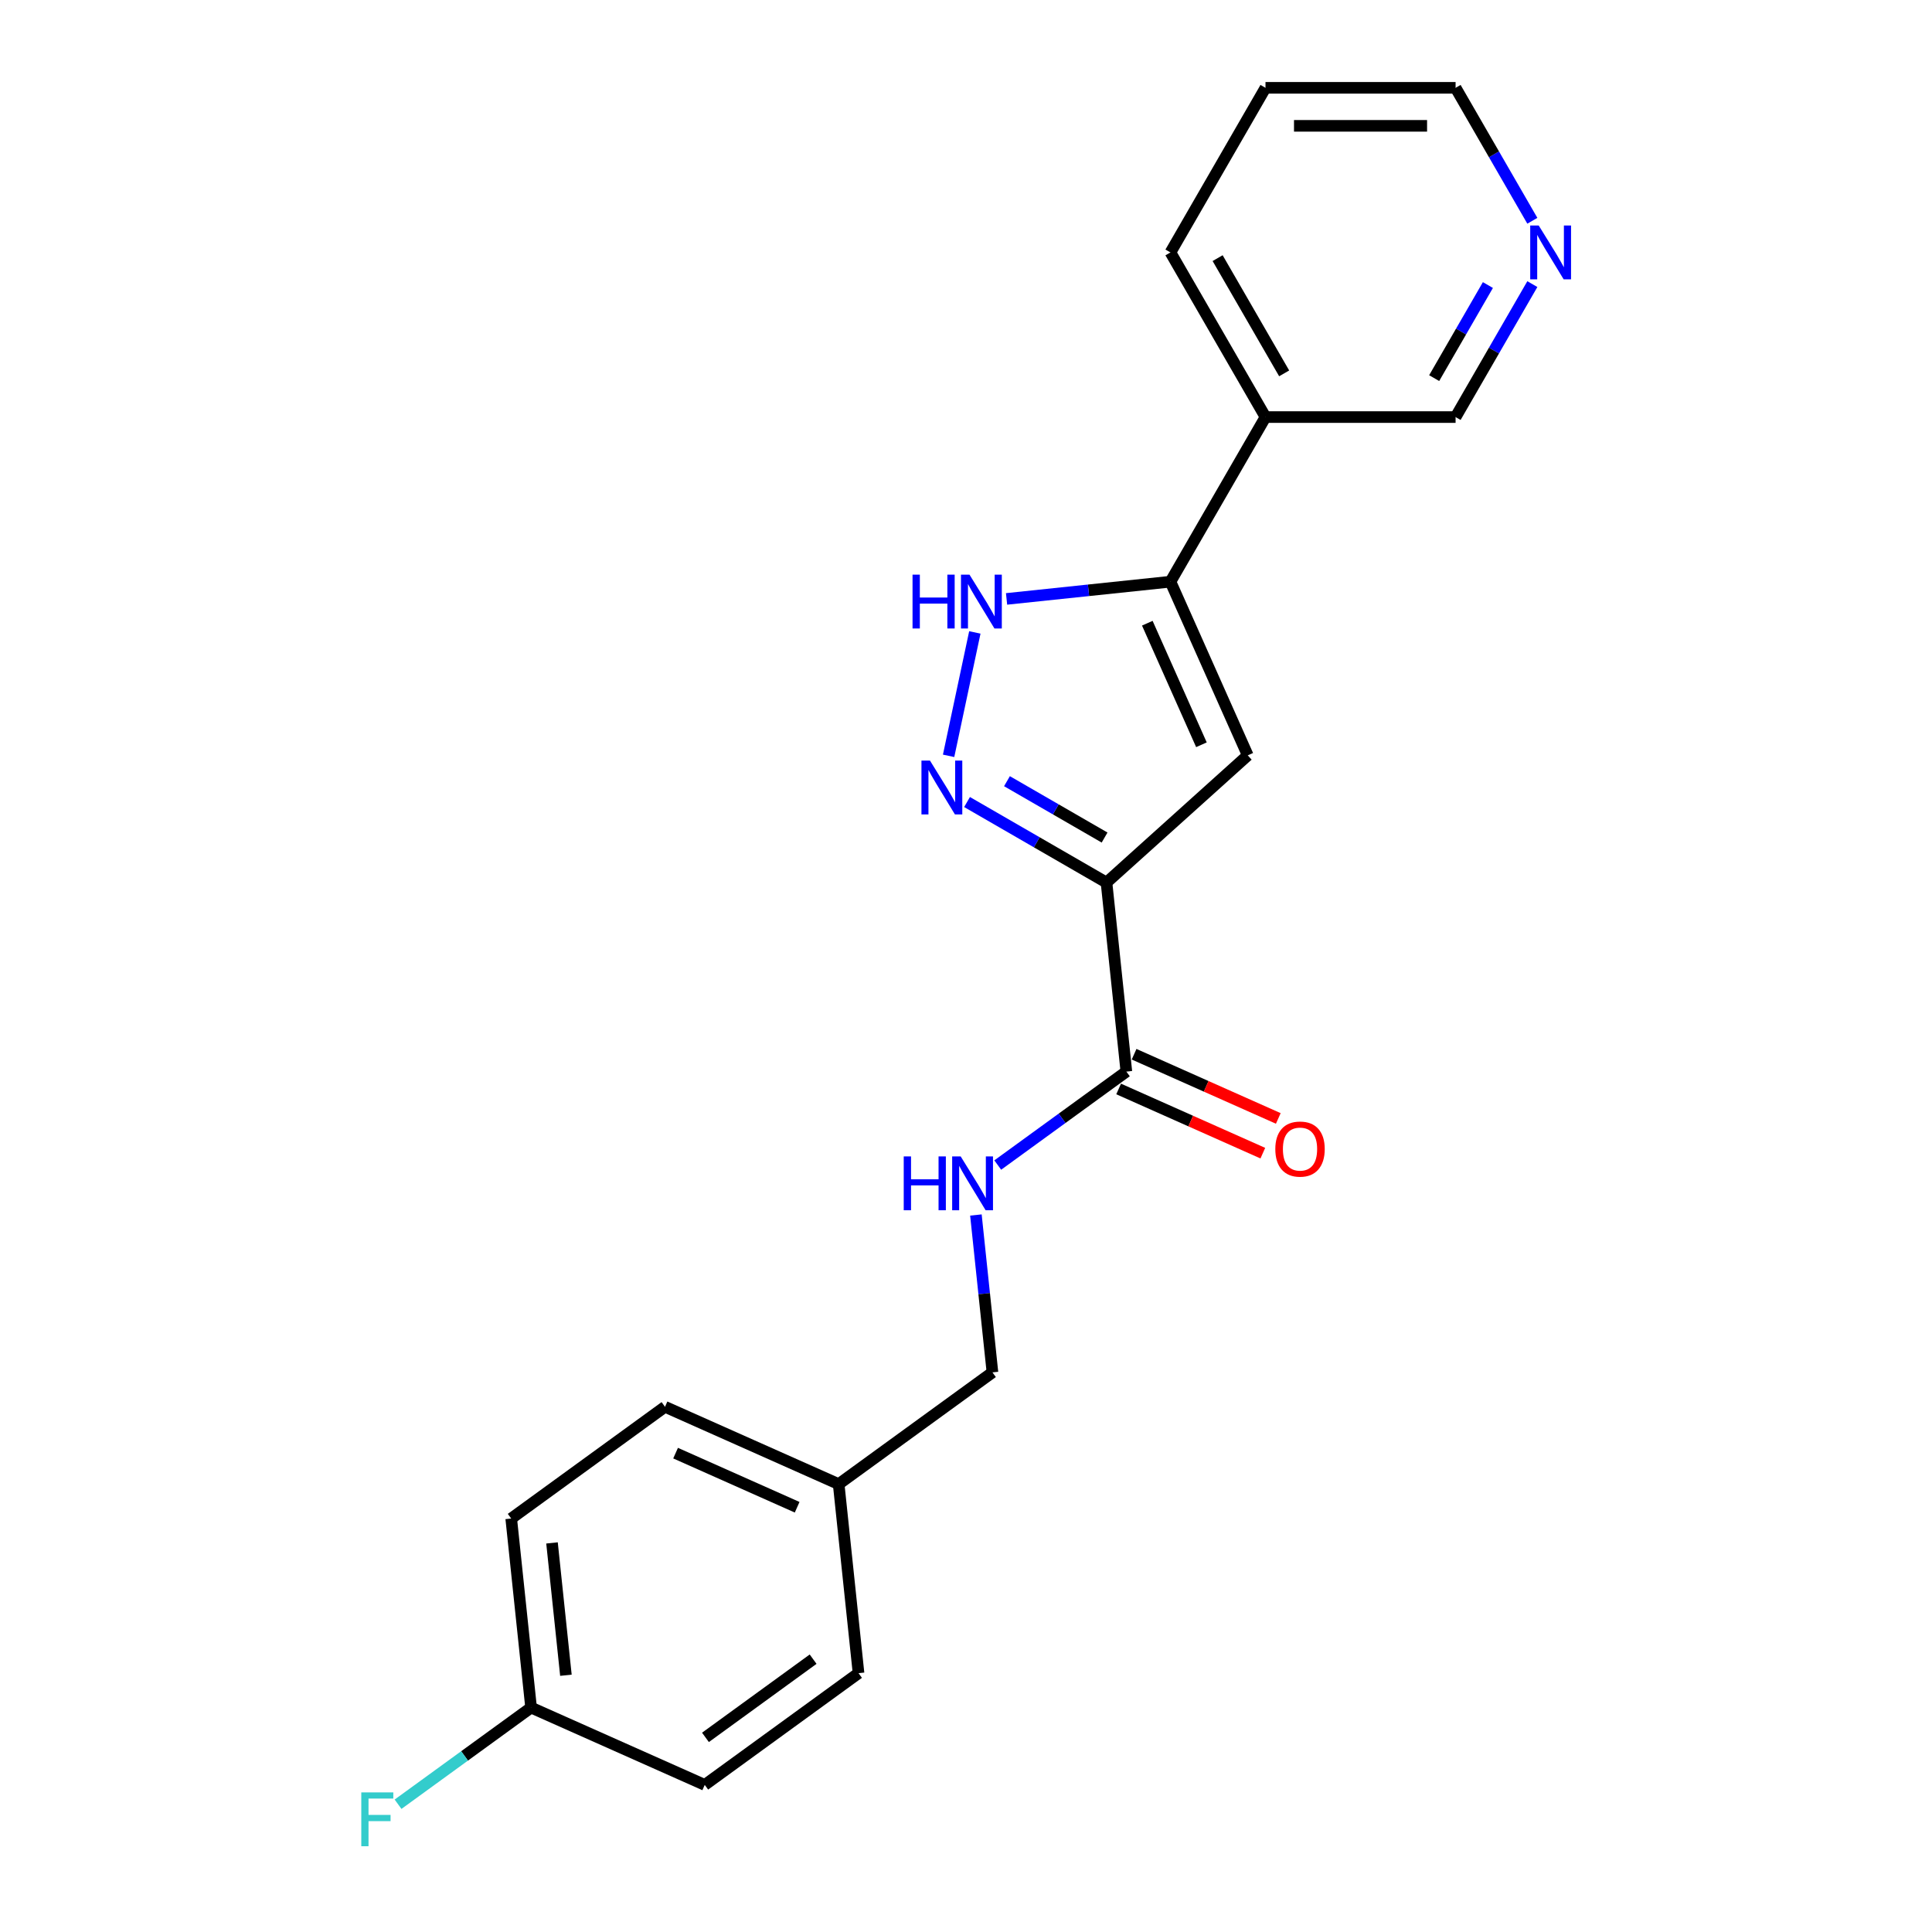 <?xml version='1.0' encoding='iso-8859-1'?>
<svg version='1.1' baseProfile='full'
              xmlns='http://www.w3.org/2000/svg'
                      xmlns:rdkit='http://www.rdkit.org/xml'
                      xmlns:xlink='http://www.w3.org/1999/xlink'
                  xml:space='preserve'
width='1000px' height='1000px' viewBox='0 0 1000 1000'>
<!-- END OF HEADER -->
<rect style='opacity:1.0;fill:#FFFFFF;stroke:none' width='1000' height='1000' x='0' y='0'> </rect>
<path class='bond-0' d='M 572.721,456.805 L 536.629,435.968' style='fill:none;fill-rule:evenodd;stroke:#000000;stroke-width:6px;stroke-linecap:butt;stroke-linejoin:miter;stroke-opacity:1' />
<path class='bond-0' d='M 536.629,435.968 L 500.538,415.13' style='fill:none;fill-rule:evenodd;stroke:#0000FF;stroke-width:6px;stroke-linecap:butt;stroke-linejoin:miter;stroke-opacity:1' />
<path class='bond-0' d='M 571.732,433.512 L 546.468,418.926' style='fill:none;fill-rule:evenodd;stroke:#000000;stroke-width:6px;stroke-linecap:butt;stroke-linejoin:miter;stroke-opacity:1' />
<path class='bond-0' d='M 546.468,418.926 L 521.205,404.34' style='fill:none;fill-rule:evenodd;stroke:#0000FF;stroke-width:6px;stroke-linecap:butt;stroke-linejoin:miter;stroke-opacity:1' />
<path class='bond-1' d='M 572.721,456.805 L 645.84,390.968' style='fill:none;fill-rule:evenodd;stroke:#000000;stroke-width:6px;stroke-linecap:butt;stroke-linejoin:miter;stroke-opacity:1' />
<path class='bond-4' d='M 572.721,456.805 L 583.005,554.657' style='fill:none;fill-rule:evenodd;stroke:#000000;stroke-width:6px;stroke-linecap:butt;stroke-linejoin:miter;stroke-opacity:1' />
<path class='bond-3' d='M 490.995,391.217 L 504.573,327.341' style='fill:none;fill-rule:evenodd;stroke:#0000FF;stroke-width:6px;stroke-linecap:butt;stroke-linejoin:miter;stroke-opacity:1' />
<path class='bond-2' d='M 645.84,390.968 L 605.82,301.083' style='fill:none;fill-rule:evenodd;stroke:#000000;stroke-width:6px;stroke-linecap:butt;stroke-linejoin:miter;stroke-opacity:1' />
<path class='bond-2' d='M 621.86,385.489 L 593.846,322.57' style='fill:none;fill-rule:evenodd;stroke:#000000;stroke-width:6px;stroke-linecap:butt;stroke-linejoin:miter;stroke-opacity:1' />
<path class='bond-6' d='M 605.82,301.083 L 655.016,215.874' style='fill:none;fill-rule:evenodd;stroke:#000000;stroke-width:6px;stroke-linecap:butt;stroke-linejoin:miter;stroke-opacity:1' />
<path class='bond-21' d='M 605.82,301.083 L 563.408,305.541' style='fill:none;fill-rule:evenodd;stroke:#000000;stroke-width:6px;stroke-linecap:butt;stroke-linejoin:miter;stroke-opacity:1' />
<path class='bond-21' d='M 563.408,305.541 L 520.995,309.999' style='fill:none;fill-rule:evenodd;stroke:#0000FF;stroke-width:6px;stroke-linecap:butt;stroke-linejoin:miter;stroke-opacity:1' />
<path class='bond-5' d='M 583.005,554.657 L 549.719,578.842' style='fill:none;fill-rule:evenodd;stroke:#000000;stroke-width:6px;stroke-linecap:butt;stroke-linejoin:miter;stroke-opacity:1' />
<path class='bond-5' d='M 549.719,578.842 L 516.432,603.026' style='fill:none;fill-rule:evenodd;stroke:#0000FF;stroke-width:6px;stroke-linecap:butt;stroke-linejoin:miter;stroke-opacity:1' />
<path class='bond-7' d='M 579.003,563.646 L 616.321,580.261' style='fill:none;fill-rule:evenodd;stroke:#000000;stroke-width:6px;stroke-linecap:butt;stroke-linejoin:miter;stroke-opacity:1' />
<path class='bond-7' d='M 616.321,580.261 L 653.638,596.875' style='fill:none;fill-rule:evenodd;stroke:#FF0000;stroke-width:6px;stroke-linecap:butt;stroke-linejoin:miter;stroke-opacity:1' />
<path class='bond-7' d='M 587.007,545.669 L 624.324,562.284' style='fill:none;fill-rule:evenodd;stroke:#000000;stroke-width:6px;stroke-linecap:butt;stroke-linejoin:miter;stroke-opacity:1' />
<path class='bond-7' d='M 624.324,562.284 L 661.642,578.898' style='fill:none;fill-rule:evenodd;stroke:#FF0000;stroke-width:6px;stroke-linecap:butt;stroke-linejoin:miter;stroke-opacity:1' />
<path class='bond-9' d='M 505.128,628.883 L 509.409,669.613' style='fill:none;fill-rule:evenodd;stroke:#0000FF;stroke-width:6px;stroke-linecap:butt;stroke-linejoin:miter;stroke-opacity:1' />
<path class='bond-9' d='M 509.409,669.613 L 513.69,710.343' style='fill:none;fill-rule:evenodd;stroke:#000000;stroke-width:6px;stroke-linecap:butt;stroke-linejoin:miter;stroke-opacity:1' />
<path class='bond-12' d='M 655.016,215.874 L 753.408,215.874' style='fill:none;fill-rule:evenodd;stroke:#000000;stroke-width:6px;stroke-linecap:butt;stroke-linejoin:miter;stroke-opacity:1' />
<path class='bond-18' d='M 655.016,215.874 L 605.82,130.664' style='fill:none;fill-rule:evenodd;stroke:#000000;stroke-width:6px;stroke-linecap:butt;stroke-linejoin:miter;stroke-opacity:1' />
<path class='bond-18' d='M 664.679,193.253 L 630.242,133.606' style='fill:none;fill-rule:evenodd;stroke:#000000;stroke-width:6px;stroke-linecap:butt;stroke-linejoin:miter;stroke-opacity:1' />
<path class='bond-8' d='M 793.139,147.056 L 773.273,181.465' style='fill:none;fill-rule:evenodd;stroke:#0000FF;stroke-width:6px;stroke-linecap:butt;stroke-linejoin:miter;stroke-opacity:1' />
<path class='bond-8' d='M 773.273,181.465 L 753.408,215.874' style='fill:none;fill-rule:evenodd;stroke:#000000;stroke-width:6px;stroke-linecap:butt;stroke-linejoin:miter;stroke-opacity:1' />
<path class='bond-8' d='M 770.138,147.54 L 756.232,171.626' style='fill:none;fill-rule:evenodd;stroke:#0000FF;stroke-width:6px;stroke-linecap:butt;stroke-linejoin:miter;stroke-opacity:1' />
<path class='bond-8' d='M 756.232,171.626 L 742.325,195.712' style='fill:none;fill-rule:evenodd;stroke:#000000;stroke-width:6px;stroke-linecap:butt;stroke-linejoin:miter;stroke-opacity:1' />
<path class='bond-23' d='M 793.139,114.272 L 773.273,79.863' style='fill:none;fill-rule:evenodd;stroke:#0000FF;stroke-width:6px;stroke-linecap:butt;stroke-linejoin:miter;stroke-opacity:1' />
<path class='bond-23' d='M 773.273,79.863 L 753.408,45.455' style='fill:none;fill-rule:evenodd;stroke:#000000;stroke-width:6px;stroke-linecap:butt;stroke-linejoin:miter;stroke-opacity:1' />
<path class='bond-11' d='M 513.69,710.343 L 434.089,768.176' style='fill:none;fill-rule:evenodd;stroke:#000000;stroke-width:6px;stroke-linecap:butt;stroke-linejoin:miter;stroke-opacity:1' />
<path class='bond-10' d='M 274.888,883.842 L 264.604,785.99' style='fill:none;fill-rule:evenodd;stroke:#000000;stroke-width:6px;stroke-linecap:butt;stroke-linejoin:miter;stroke-opacity:1' />
<path class='bond-10' d='M 292.916,867.107 L 285.717,798.611' style='fill:none;fill-rule:evenodd;stroke:#000000;stroke-width:6px;stroke-linecap:butt;stroke-linejoin:miter;stroke-opacity:1' />
<path class='bond-13' d='M 274.888,883.842 L 240.46,908.856' style='fill:none;fill-rule:evenodd;stroke:#000000;stroke-width:6px;stroke-linecap:butt;stroke-linejoin:miter;stroke-opacity:1' />
<path class='bond-13' d='M 240.46,908.856 L 206.032,933.869' style='fill:none;fill-rule:evenodd;stroke:#33CCCC;stroke-width:6px;stroke-linecap:butt;stroke-linejoin:miter;stroke-opacity:1' />
<path class='bond-22' d='M 274.888,883.842 L 364.774,923.862' style='fill:none;fill-rule:evenodd;stroke:#000000;stroke-width:6px;stroke-linecap:butt;stroke-linejoin:miter;stroke-opacity:1' />
<path class='bond-16' d='M 434.089,768.176 L 444.374,866.029' style='fill:none;fill-rule:evenodd;stroke:#000000;stroke-width:6px;stroke-linecap:butt;stroke-linejoin:miter;stroke-opacity:1' />
<path class='bond-17' d='M 434.089,768.176 L 344.204,728.157' style='fill:none;fill-rule:evenodd;stroke:#000000;stroke-width:6px;stroke-linecap:butt;stroke-linejoin:miter;stroke-opacity:1' />
<path class='bond-17' d='M 412.603,780.15 L 349.683,752.137' style='fill:none;fill-rule:evenodd;stroke:#000000;stroke-width:6px;stroke-linecap:butt;stroke-linejoin:miter;stroke-opacity:1' />
<path class='bond-14' d='M 364.774,923.862 L 444.374,866.029' style='fill:none;fill-rule:evenodd;stroke:#000000;stroke-width:6px;stroke-linecap:butt;stroke-linejoin:miter;stroke-opacity:1' />
<path class='bond-14' d='M 365.147,899.267 L 420.867,858.783' style='fill:none;fill-rule:evenodd;stroke:#000000;stroke-width:6px;stroke-linecap:butt;stroke-linejoin:miter;stroke-opacity:1' />
<path class='bond-15' d='M 264.604,785.99 L 344.204,728.157' style='fill:none;fill-rule:evenodd;stroke:#000000;stroke-width:6px;stroke-linecap:butt;stroke-linejoin:miter;stroke-opacity:1' />
<path class='bond-20' d='M 605.82,130.664 L 655.016,45.455' style='fill:none;fill-rule:evenodd;stroke:#000000;stroke-width:6px;stroke-linecap:butt;stroke-linejoin:miter;stroke-opacity:1' />
<path class='bond-19' d='M 753.408,45.455 L 655.016,45.455' style='fill:none;fill-rule:evenodd;stroke:#000000;stroke-width:6px;stroke-linecap:butt;stroke-linejoin:miter;stroke-opacity:1' />
<path class='bond-19' d='M 738.649,65.133 L 669.775,65.133' style='fill:none;fill-rule:evenodd;stroke:#000000;stroke-width:6px;stroke-linecap:butt;stroke-linejoin:miter;stroke-opacity:1' />
<path  class='atom-1' d='M 481.352 393.677
L 490.482 408.436
Q 491.388 409.892, 492.844 412.529
Q 494.3 415.166, 494.379 415.323
L 494.379 393.677
L 498.078 393.677
L 498.078 421.541
L 494.261 421.541
L 484.461 405.405
Q 483.32 403.516, 482.1 401.352
Q 480.919 399.187, 480.565 398.518
L 480.565 421.541
L 476.944 421.541
L 476.944 393.677
L 481.352 393.677
' fill='#0000FF'/>
<path  class='atom-4' d='M 472.33 297.436
L 476.109 297.436
L 476.109 309.282
L 490.356 309.282
L 490.356 297.436
L 494.134 297.436
L 494.134 325.3
L 490.356 325.3
L 490.356 312.43
L 476.109 312.43
L 476.109 325.3
L 472.33 325.3
L 472.33 297.436
' fill='#0000FF'/>
<path  class='atom-4' d='M 501.808 297.436
L 510.939 312.194
Q 511.844 313.651, 513.301 316.287
Q 514.757 318.924, 514.836 319.082
L 514.836 297.436
L 518.535 297.436
L 518.535 325.3
L 514.717 325.3
L 504.918 309.164
Q 503.776 307.275, 502.556 305.11
Q 501.376 302.946, 501.021 302.276
L 501.021 325.3
L 497.401 325.3
L 497.401 297.436
L 501.808 297.436
' fill='#0000FF'/>
<path  class='atom-6' d='M 467.768 598.558
L 471.546 598.558
L 471.546 610.405
L 485.793 610.405
L 485.793 598.558
L 489.571 598.558
L 489.571 626.423
L 485.793 626.423
L 485.793 613.553
L 471.546 613.553
L 471.546 626.423
L 467.768 626.423
L 467.768 598.558
' fill='#0000FF'/>
<path  class='atom-6' d='M 497.246 598.558
L 506.376 613.317
Q 507.282 614.773, 508.738 617.41
Q 510.194 620.047, 510.273 620.204
L 510.273 598.558
L 513.972 598.558
L 513.972 626.423
L 510.155 626.423
L 500.355 610.287
Q 499.213 608.397, 497.993 606.233
Q 496.813 604.068, 496.458 603.399
L 496.458 626.423
L 492.838 626.423
L 492.838 598.558
L 497.246 598.558
' fill='#0000FF'/>
<path  class='atom-8' d='M 660.099 594.756
Q 660.099 588.065, 663.405 584.326
Q 666.711 580.587, 672.89 580.587
Q 679.069 580.587, 682.375 584.326
Q 685.681 588.065, 685.681 594.756
Q 685.681 601.525, 682.336 605.382
Q 678.991 609.199, 672.89 609.199
Q 666.751 609.199, 663.405 605.382
Q 660.099 601.564, 660.099 594.756
M 672.89 606.051
Q 677.141 606.051, 679.424 603.217
Q 681.746 600.344, 681.746 594.756
Q 681.746 589.285, 679.424 586.53
Q 677.141 583.736, 672.89 583.736
Q 668.64 583.736, 666.318 586.491
Q 664.035 589.246, 664.035 594.756
Q 664.035 600.384, 666.318 603.217
Q 668.64 606.051, 672.89 606.051
' fill='#FF0000'/>
<path  class='atom-9' d='M 796.444 116.732
L 805.575 131.491
Q 806.48 132.947, 807.936 135.584
Q 809.392 138.221, 809.471 138.378
L 809.471 116.732
L 813.17 116.732
L 813.17 144.596
L 809.353 144.596
L 799.553 128.46
Q 798.412 126.571, 797.192 124.406
Q 796.011 122.242, 795.657 121.573
L 795.657 144.596
L 792.036 144.596
L 792.036 116.732
L 796.444 116.732
' fill='#0000FF'/>
<path  class='atom-14' d='M 187.004 927.743
L 203.573 927.743
L 203.573 930.931
L 190.742 930.931
L 190.742 939.393
L 202.156 939.393
L 202.156 942.62
L 190.742 942.62
L 190.742 955.608
L 187.004 955.608
L 187.004 927.743
' fill='#33CCCC'/>
</svg>
